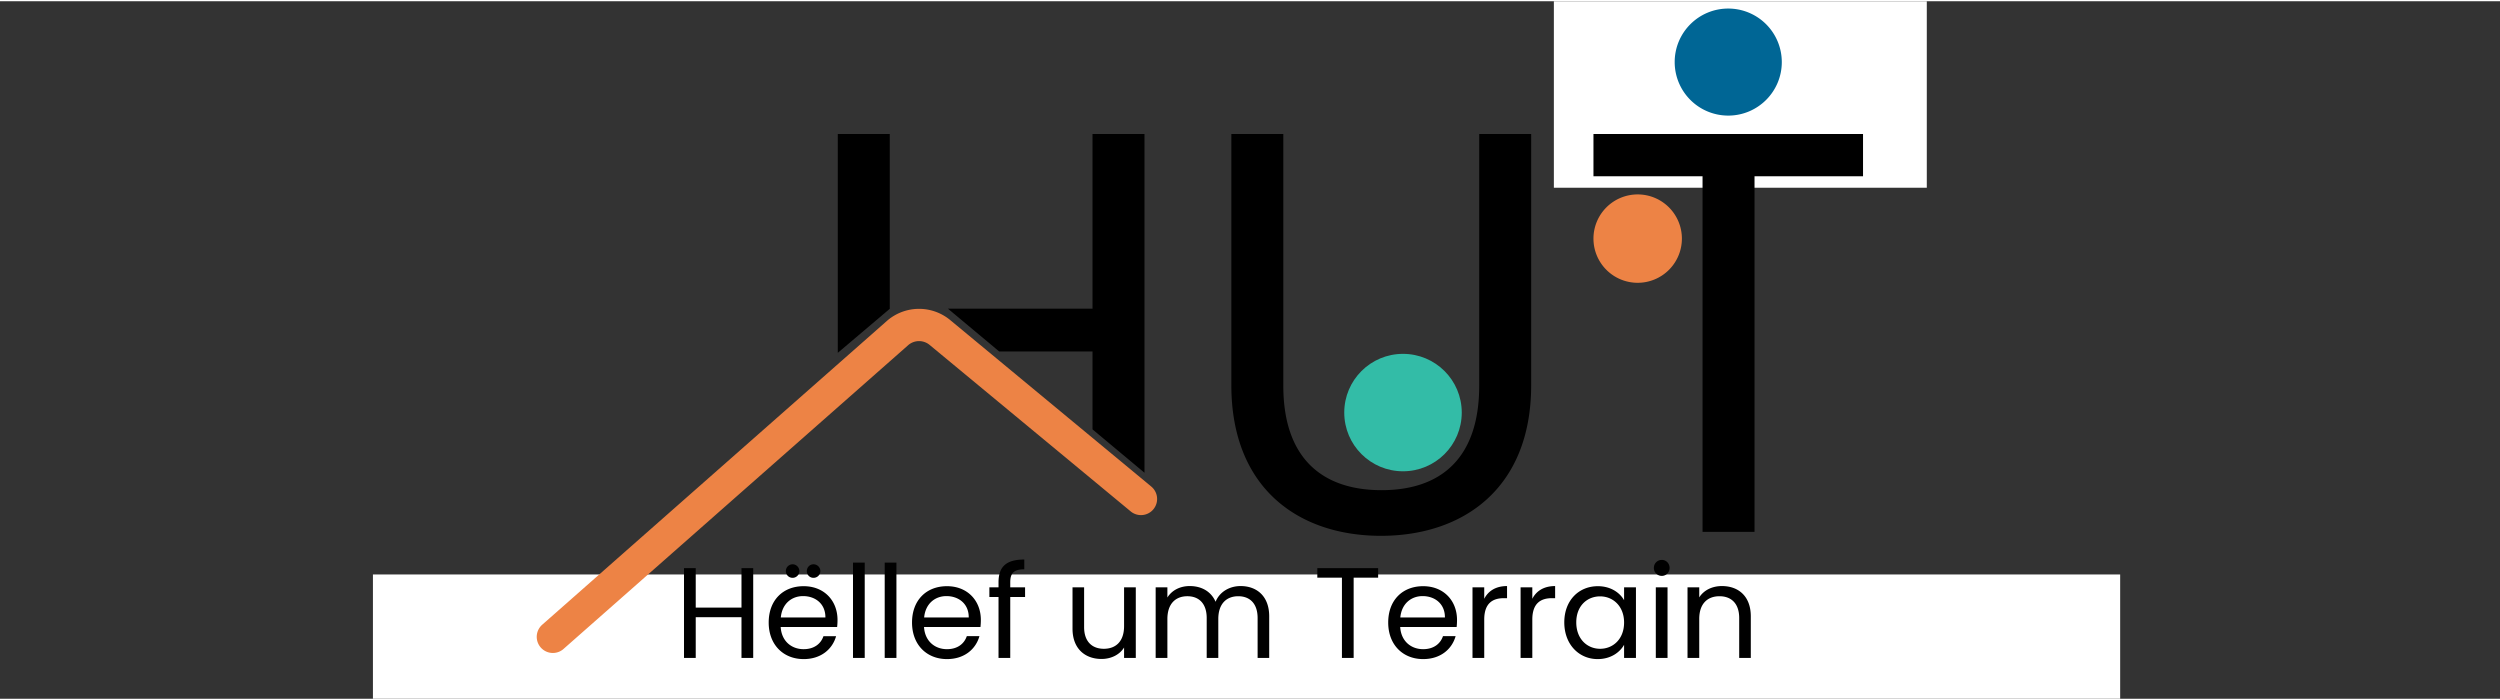 <?xml version="1.0"?>
<svg xmlns="http://www.w3.org/2000/svg" fill="none" viewBox="0 0 362 101" width="100" height="28"><rect x="0" y="0" width="362" height="101" fill="#333333" stroke="none"/><g clip-path="url(#clip0_1_35)"><path fill="#fff" d="M54 83h253v18H54z"/><g clip-path="url(#clip1_1_35)"><path fill="#fff" d="M225-8h54v35h-54z"/><path d="M107.367 89.195h-6.625v5.893h-1.698V82.09h1.698v5.707h6.625V82.09h1.698v13h-1.698v-5.894Z" fill="#000"/><mask id="mask0_1_35" style="mask-type:luminance" maskUnits="userSpaceOnUse" x="74" y="-8" width="214" height="117"><path d="M74-8h214v117H74V-8Z" fill="#fff"/></mask><g mask="url(#mask0_1_35)"><path d="M116.83 82.518c0-.54.411-.988.971-.988.541 0 .989.447.989.988a.98.98 0 0 1-.989.97.952.952 0 0 1-.971-.97Zm-3.041 0c0-.54.429-.988.989-.988.522 0 .97.447.97.988 0 .541-.448.97-.97.97a.968.968 0 0 1-.989-.97Zm-.728 6.714h6.457c.019-1.995-1.474-3.096-3.228-3.096-1.662 0-3.043 1.1-3.229 3.096Zm3.303 6.024c-2.911 0-5.057-2.051-5.057-5.296 0-3.227 2.072-5.26 5.057-5.26 2.967 0 4.908 2.089 4.908 4.886 0 .374-.018.672-.056 1.026h-8.173c.13 2.07 1.585 3.208 3.321 3.208 1.531 0 2.501-.783 2.874-1.883h1.829c-.523 1.865-2.165 3.32-4.703 3.32ZM123.514 81.287h1.698v13.801h-1.698v-13.8ZM128.105 81.287h1.698v13.801h-1.698v-13.8ZM133.816 89.232h6.457c.018-1.995-1.475-3.096-3.229-3.096-1.66 0-3.041 1.1-3.228 3.096Zm3.303 6.024c-2.912 0-5.057-2.052-5.057-5.296 0-3.227 2.071-5.26 5.057-5.26 2.967 0 4.908 2.09 4.908 4.887 0 .373-.019.671-.056 1.025h-8.174c.131 2.07 1.587 3.208 3.322 3.208 1.53 0 2.5-.783 2.874-1.884h1.828c-.522 1.865-2.164 3.32-4.702 3.32ZM144.586 86.267h-1.325v-1.399h1.325v-.727c0-2.276 1.12-3.301 3.732-3.301v1.417c-1.53 0-2.034.56-2.034 1.884v.727h2.147v1.399h-2.147v8.821h-1.698v-8.821ZM164.463 95.088h-1.697v-1.51c-.653 1.063-1.904 1.66-3.266 1.66-2.352 0-4.199-1.455-4.199-4.383v-5.987h1.679v5.763c0 2.07 1.138 3.133 2.855 3.133 1.755 0 2.931-1.082 2.931-3.282v-5.614h1.697v10.22ZM182.102 89.307c0-2.089-1.12-3.152-2.8-3.152-1.716 0-2.892 1.1-2.892 3.3v5.633h-1.68v-5.781c0-2.089-1.12-3.152-2.799-3.152-1.716 0-2.893 1.1-2.893 3.3v5.633h-1.698v-10.22h1.698v1.474c.672-1.082 1.885-1.66 3.229-1.66 1.68 0 3.079.746 3.751 2.275.597-1.473 2.053-2.275 3.62-2.275 2.332 0 4.143 1.454 4.143 4.382v6.024h-1.679v-5.781ZM190.747 82.09h8.808v1.38h-3.546v11.618h-1.697V83.47h-3.565v-1.38ZM202.766 89.232h6.458c.018-1.995-1.475-3.096-3.229-3.096-1.661 0-3.042 1.1-3.229 3.096Zm3.304 6.024c-2.912 0-5.057-2.052-5.057-5.296 0-3.227 2.071-5.26 5.057-5.26 2.966 0 4.907 2.09 4.907 4.887 0 .373-.018.671-.055 1.025h-8.174c.131 2.07 1.586 3.208 3.322 3.208 1.53 0 2.5-.783 2.874-1.884h1.829c-.523 1.865-2.165 3.32-4.703 3.32ZM214.917 95.088h-1.699v-10.22h1.699v1.66c.579-1.138 1.679-1.846 3.303-1.846v1.753h-.448c-1.623 0-2.855.727-2.855 3.096v5.557ZM221.879 95.088h-1.698v-10.22h1.698v1.66c.578-1.138 1.68-1.846 3.304-1.846v1.753h-.448c-1.624 0-2.856.727-2.856 3.096v5.557ZM231.696 86.174c-1.866 0-3.452 1.361-3.452 3.767 0 2.406 1.586 3.823 3.452 3.823 1.866 0 3.472-1.398 3.472-3.804 0-2.37-1.606-3.786-3.472-3.786Zm-.335-1.474c1.903 0 3.21.97 3.807 2.033v-1.865h1.717v10.22h-1.717v-1.902c-.616 1.1-1.941 2.07-3.826 2.07-2.725 0-4.833-2.144-4.833-5.315 0-3.189 2.108-5.24 4.852-5.24ZM239.761 84.868h1.698v10.22h-1.698v-10.22Zm-.28-2.816c0-.653.504-1.156 1.157-1.156.616 0 1.12.503 1.12 1.156 0 .653-.504 1.156-1.12 1.156a1.14 1.14 0 0 1-1.157-1.156ZM251.836 89.307c0-2.089-1.138-3.152-2.855-3.152-1.736 0-2.93 1.082-2.93 3.282v5.651h-1.698v-10.22h1.698v1.455c.672-1.063 1.903-1.641 3.284-1.641 2.37 0 4.181 1.454 4.181 4.382v6.024h-1.68v-5.781ZM178.299 19.227h7.525v36.445c0 10.578 5.705 15.124 14.224 15.124 8.517 0 14.141-4.546 14.141-15.124V19.227h7.525v36.362c0 14.958-9.84 21.818-21.749 21.818-11.909 0-21.666-6.86-21.666-21.818V19.227ZM230.733 19.227h39.034v6.115h-15.712V76.83h-7.527V25.342h-15.795v-6.115ZM144.686 50.714h13.511v11.28l7.525 6.281V19.227h-7.525v25.289h-20.936l7.425 6.198ZM128.857 44.516h-.018v-25.29h-7.527V50.91l7.545-6.394Z" fill="#000"/><path d="m80.054 92.034 49.944-44.019a4.737 4.737 0 0 1 6.101-.05l29.114 24.106" stroke="#ED8345" stroke-width="4.672" stroke-miterlimit="10" stroke-linecap="round"/><path d="M211.662 59.56c0 4.695-3.808 8.502-8.507 8.502s-8.507-3.807-8.507-8.502c0-4.696 3.808-8.502 8.507-8.502s8.507 3.806 8.507 8.502Z" fill="#33BCA7"/><path d="M243.538 34.37a6.4 6.4 0 0 1-6.403 6.399 6.4 6.4 0 0 1-6.402-6.398 6.4 6.4 0 0 1 6.402-6.399 6.4 6.4 0 0 1 6.403 6.399Z" fill="#ED8345"/><path d="M258.004 8.808c0 4.28-3.472 7.75-7.754 7.75a7.752 7.752 0 0 1-7.755-7.75c0-4.28 3.472-7.749 7.755-7.749a7.752 7.752 0 0 1 7.754 7.75Z" fill="#006695"/></g></g></g><defs><clipPath id="clip0_1_35"><path fill="#fff" d="M0 0h362v101H0z"/></clipPath><clipPath id="clip1_1_35"><path fill="#fff" transform="translate(74 -8)" d="M0 0h214v117H0z"/></clipPath></defs></svg>
